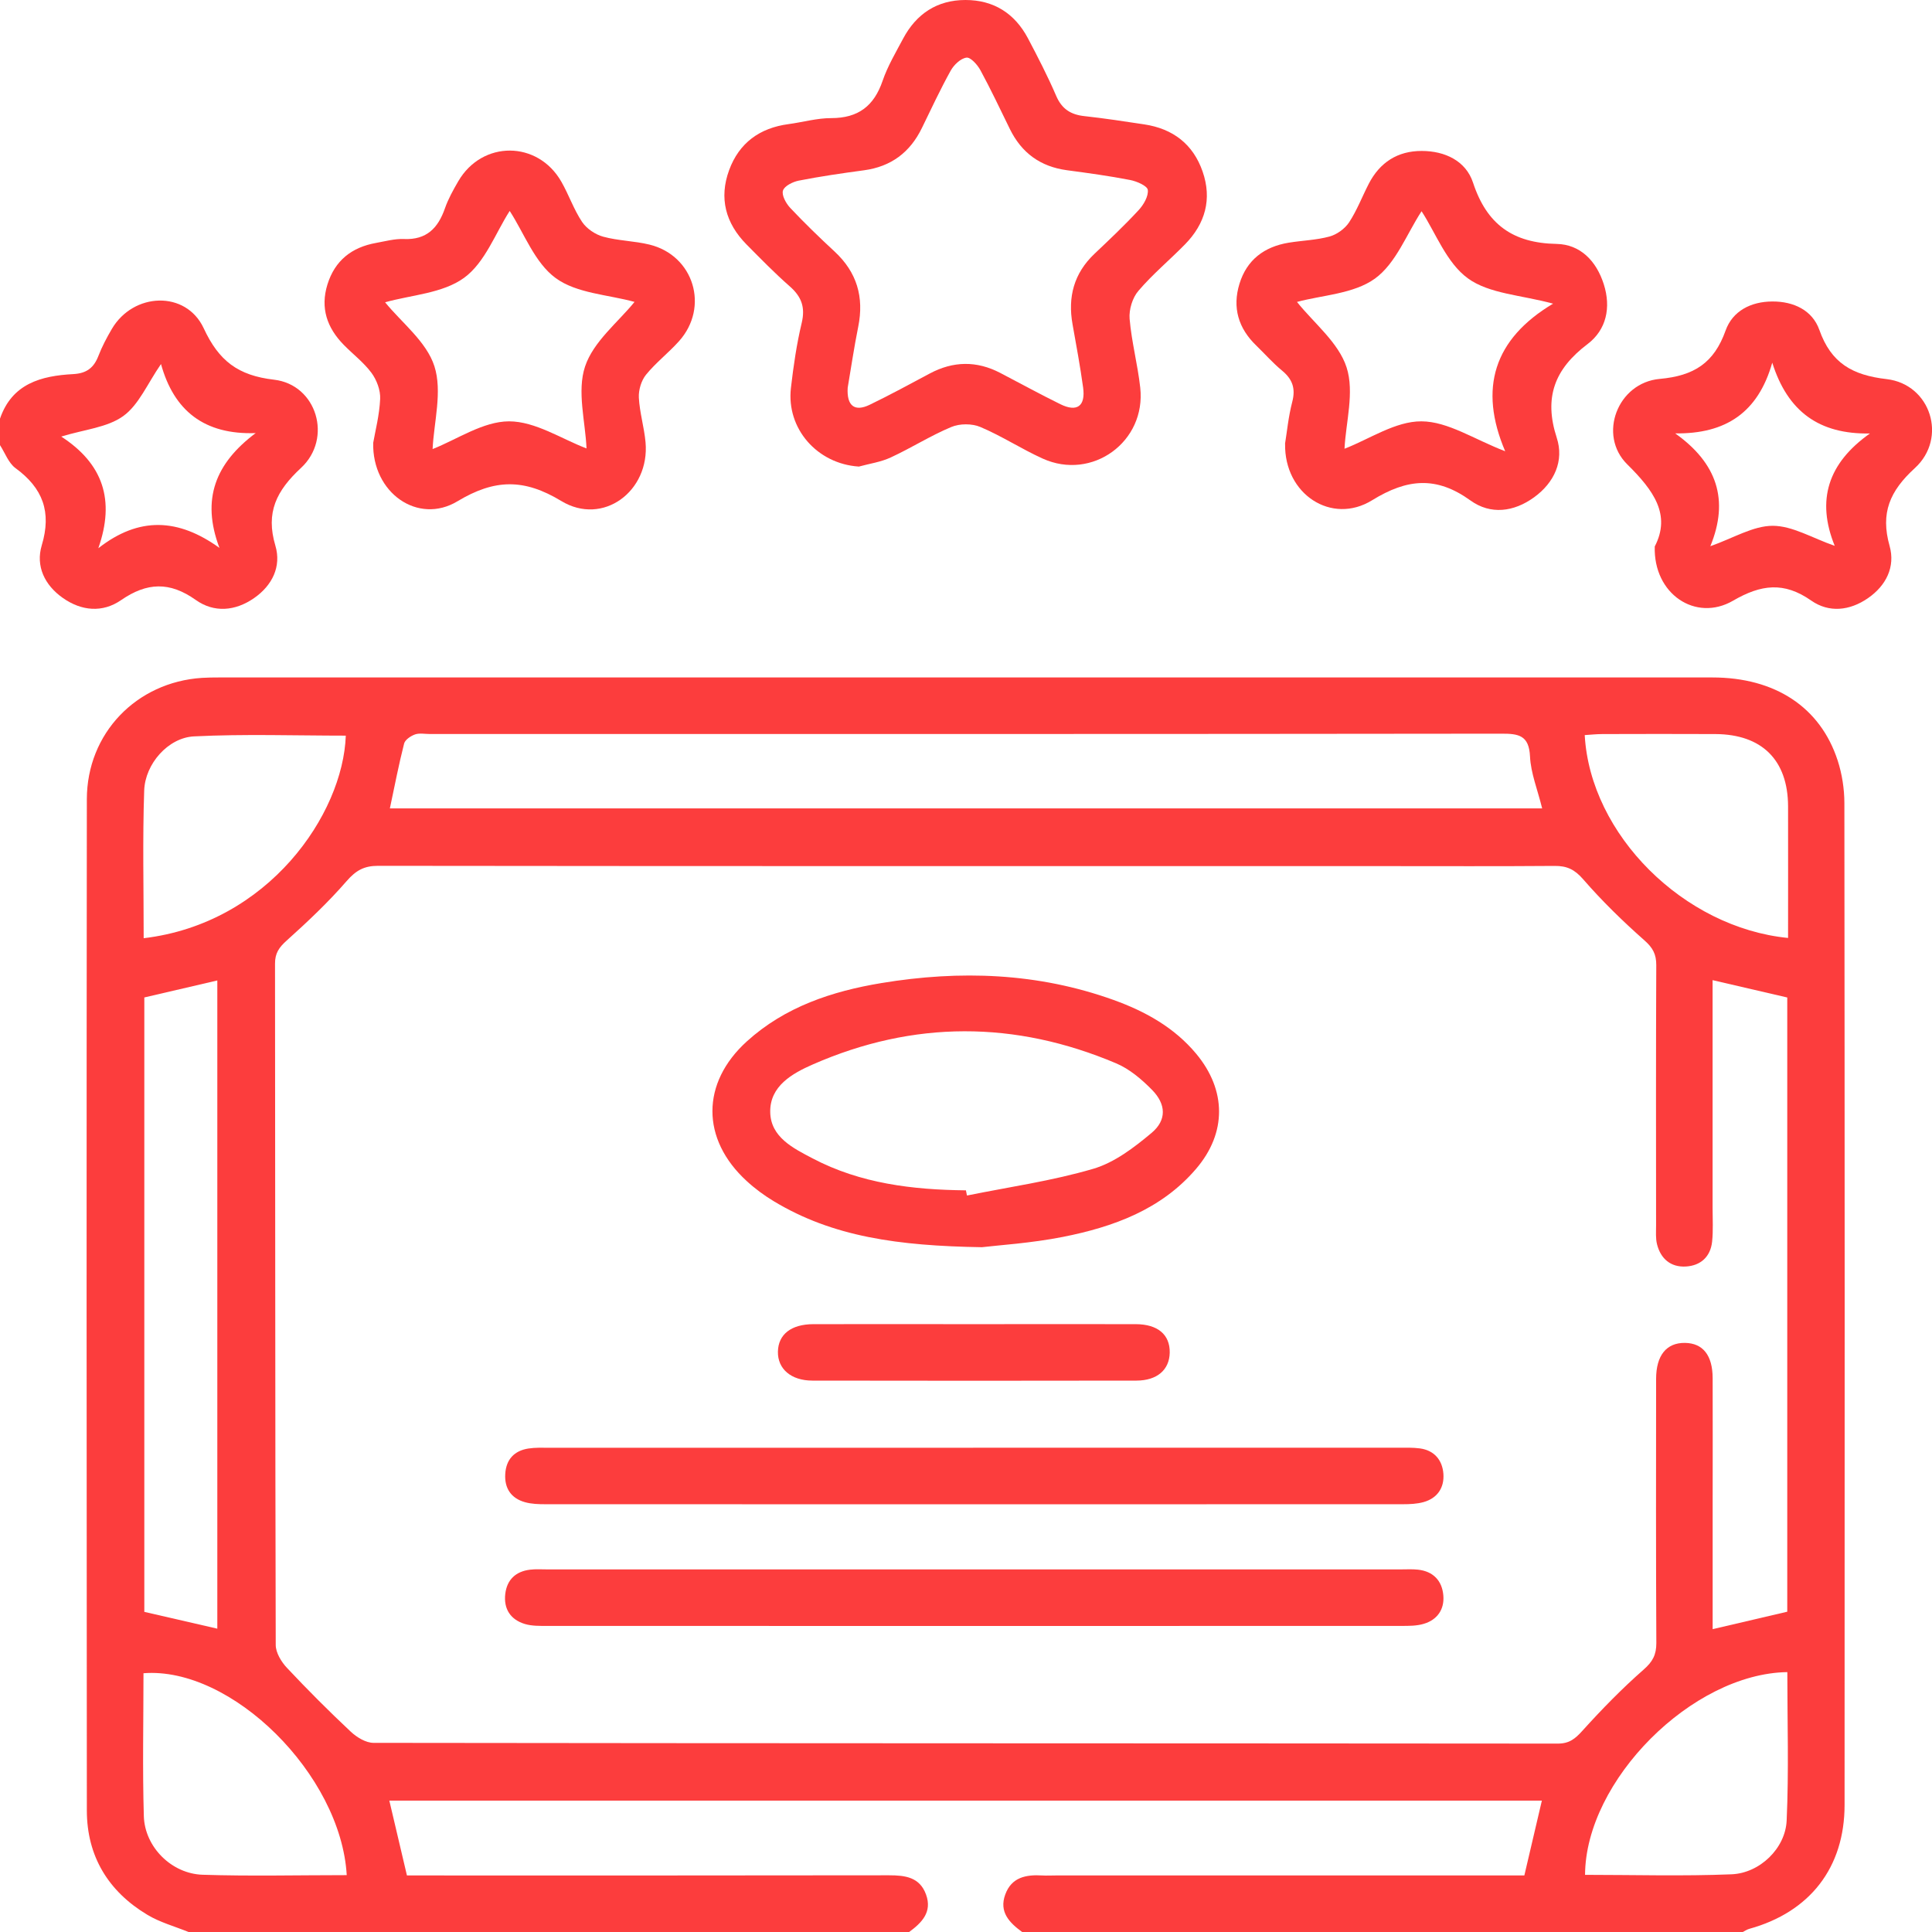 <svg width="60" height="60" viewBox="0 0 60 60" fill="none" xmlns="http://www.w3.org/2000/svg">
<g clip-path="url(#clip0_442_204)">
<path d="M5.857 60.001C5.427 59.825 4.967 59.701 4.575 59.465C3.365 58.739 2.699 57.649 2.697 56.229C2.688 45.76 2.686 35.29 2.697 24.822C2.699 22.775 4.235 21.185 6.27 21.052C6.446 21.041 6.621 21.039 6.798 21.039C22.259 21.039 37.719 21.039 53.18 21.039C55.125 21.039 56.533 21.961 57.071 23.619C57.207 24.039 57.278 24.498 57.279 24.939C57.29 35.311 57.29 45.682 57.285 56.053C57.285 58.001 56.207 59.382 54.325 59.902C54.253 59.922 54.189 59.968 54.12 60.002H31.746C31.349 59.712 31.02 59.38 31.219 58.836C31.414 58.298 31.866 58.214 32.367 58.244C32.503 58.252 32.641 58.244 32.777 58.244H47.34C47.534 57.414 47.706 56.678 47.884 55.92H12.091C12.272 56.692 12.449 57.444 12.638 58.244H13.32C18.083 58.244 22.847 58.247 27.609 58.239C28.11 58.239 28.562 58.295 28.758 58.834C28.958 59.38 28.628 59.711 28.232 60.002H5.857V60.001ZM53.186 30.438C53.186 32.826 53.186 35.167 53.186 37.509C53.186 37.86 53.208 38.215 53.171 38.563C53.119 39.034 52.811 39.308 52.352 39.333C51.889 39.358 51.575 39.095 51.461 38.644C51.414 38.459 51.431 38.256 51.431 38.062C51.429 35.367 51.425 32.671 51.437 29.976C51.439 29.632 51.328 29.431 51.065 29.2C50.395 28.608 49.751 27.98 49.165 27.305C48.903 27.003 48.663 26.889 48.283 26.892C46.526 26.906 44.769 26.898 43.012 26.898C32.588 26.898 22.163 26.901 11.74 26.889C11.305 26.889 11.052 27.034 10.767 27.361C10.194 28.021 9.554 28.625 8.904 29.209C8.666 29.422 8.539 29.602 8.541 29.931C8.55 36.981 8.544 44.033 8.563 51.084C8.563 51.325 8.736 51.61 8.911 51.796C9.55 52.477 10.21 53.138 10.891 53.777C11.077 53.952 11.361 54.126 11.602 54.126C23.862 54.143 36.12 54.138 48.38 54.149C48.738 54.149 48.92 53.998 49.145 53.748C49.744 53.085 50.372 52.441 51.043 51.852C51.326 51.605 51.44 51.389 51.439 51.026C51.425 48.292 51.429 45.557 51.432 42.823C51.432 42.09 51.756 41.696 52.331 41.705C52.886 41.714 53.185 42.089 53.188 42.798C53.193 44.087 53.188 45.377 53.188 46.665C53.188 47.969 53.188 49.275 53.188 50.595C53.984 50.409 54.735 50.233 55.505 50.053V30.978C54.741 30.801 54.005 30.629 53.188 30.44L53.186 30.438ZM47.893 25.105C47.748 24.515 47.54 24.009 47.516 23.494C47.485 22.835 47.166 22.783 46.621 22.785C35.532 22.799 24.444 22.796 13.355 22.796C13.198 22.796 13.029 22.76 12.89 22.808C12.757 22.855 12.58 22.973 12.55 23.092C12.383 23.746 12.256 24.41 12.108 25.105H47.893ZM4.482 30.977V50.058C5.266 50.238 6.011 50.409 6.749 50.58V30.449C5.973 30.629 5.238 30.801 4.482 30.977ZM10.768 58.234C10.587 55.108 7.187 51.749 4.456 51.964C4.456 53.442 4.423 54.923 4.467 56.402C4.495 57.359 5.326 58.191 6.292 58.222C7.771 58.27 9.251 58.234 10.767 58.234H10.768ZM49.225 58.225C50.742 58.225 52.262 58.27 53.776 58.208C54.651 58.172 55.447 57.404 55.486 56.54C55.556 55.006 55.507 53.467 55.507 51.929C52.553 51.973 49.239 55.294 49.225 58.227V58.225ZM4.462 29.137C8.34 28.677 10.654 25.282 10.739 22.846C9.166 22.846 7.593 22.791 6.025 22.869C5.221 22.909 4.506 23.724 4.478 24.551C4.426 26.068 4.462 27.588 4.462 29.137ZM55.53 29.128C55.53 27.761 55.533 26.398 55.53 25.038C55.525 23.607 54.721 22.805 53.274 22.797C52.104 22.791 50.935 22.794 49.765 22.797C49.582 22.797 49.397 22.818 49.215 22.829C49.386 25.921 52.293 28.81 55.53 29.129V29.128Z" fill="#FC3D3D"/>
<path d="M0 13.002C0.374 11.911 1.28 11.671 2.275 11.618C2.686 11.596 2.913 11.425 3.056 11.054C3.167 10.765 3.315 10.486 3.472 10.218C4.14 9.077 5.775 9.01 6.327 10.196C6.796 11.206 7.389 11.662 8.511 11.792C9.838 11.945 10.338 13.613 9.35 14.53C8.585 15.24 8.245 15.913 8.552 16.946C8.744 17.593 8.456 18.182 7.89 18.575C7.306 18.98 6.648 19.037 6.078 18.631C5.271 18.058 4.564 18.083 3.761 18.637C3.185 19.035 2.531 18.979 1.949 18.568C1.385 18.171 1.103 17.58 1.297 16.935C1.608 15.899 1.33 15.157 0.48 14.537C0.263 14.377 0.156 14.065 0 13.824C0 13.55 0 13.278 0 13.004L0 13.002ZM3.056 17.024C4.323 16.033 5.54 16.098 6.815 17.015C6.242 15.499 6.695 14.383 7.94 13.45C6.343 13.506 5.401 12.755 5 11.306C4.576 11.919 4.312 12.572 3.828 12.921C3.334 13.278 2.625 13.336 1.902 13.558C3.198 14.4 3.58 15.525 3.054 17.024H3.056Z" fill="#FC3D3D"/>
<path d="M26.663 14.489C25.381 14.402 24.416 13.315 24.563 12.047C24.641 11.369 24.74 10.689 24.898 10.027C25.014 9.541 24.89 9.213 24.529 8.895C24.059 8.483 23.623 8.035 23.183 7.591C22.534 6.933 22.323 6.153 22.645 5.28C22.956 4.436 23.595 3.974 24.486 3.855C24.931 3.795 25.373 3.667 25.816 3.668C26.653 3.668 27.143 3.293 27.41 2.51C27.567 2.053 27.82 1.627 28.049 1.196C28.459 0.429 29.103 0 29.983 0C30.859 0 31.513 0.415 31.923 1.188C32.232 1.774 32.537 2.364 32.799 2.973C32.975 3.387 33.256 3.562 33.684 3.607C34.304 3.675 34.922 3.77 35.538 3.863C36.424 3.997 37.053 4.475 37.348 5.327C37.646 6.185 37.43 6.946 36.804 7.586C36.327 8.074 35.796 8.514 35.354 9.033C35.169 9.247 35.058 9.615 35.081 9.9C35.142 10.617 35.332 11.322 35.411 12.037C35.599 13.719 33.917 14.94 32.378 14.24C31.722 13.943 31.112 13.542 30.45 13.262C30.189 13.15 29.804 13.15 29.541 13.262C28.897 13.531 28.299 13.913 27.662 14.207C27.353 14.351 26.999 14.4 26.664 14.492L26.663 14.489ZM26.326 12.037C26.29 12.609 26.545 12.795 27.008 12.571C27.64 12.266 28.257 11.929 28.876 11.599C29.602 11.212 30.33 11.2 31.061 11.58C31.683 11.904 32.298 12.242 32.929 12.552C33.448 12.809 33.717 12.614 33.637 12.034C33.547 11.378 33.425 10.725 33.309 10.072C33.157 9.224 33.351 8.489 33.989 7.883C34.457 7.44 34.926 6.997 35.363 6.524C35.516 6.358 35.67 6.095 35.646 5.898C35.632 5.773 35.303 5.629 35.097 5.59C34.446 5.463 33.789 5.374 33.132 5.286C32.312 5.175 31.727 4.75 31.364 4.01C31.064 3.398 30.773 2.779 30.447 2.179C30.355 2.01 30.142 1.772 30.014 1.79C29.832 1.815 29.624 2.015 29.524 2.195C29.203 2.774 28.922 3.376 28.632 3.972C28.263 4.733 27.673 5.176 26.828 5.289C26.153 5.38 25.475 5.478 24.805 5.61C24.621 5.646 24.36 5.776 24.316 5.918C24.27 6.062 24.41 6.316 24.54 6.455C24.981 6.924 25.445 7.373 25.918 7.811C26.611 8.453 26.839 9.225 26.653 10.147C26.522 10.797 26.426 11.455 26.326 12.04V12.037Z" fill="#FC3D3D"/>
<path d="M11.592 13.744C11.653 13.389 11.784 12.891 11.806 12.388C11.819 12.121 11.7 11.801 11.537 11.58C11.296 11.255 10.96 11.001 10.674 10.708C10.157 10.181 9.943 9.567 10.168 8.837C10.4 8.089 10.924 7.679 11.68 7.544C11.967 7.492 12.26 7.411 12.546 7.423C13.247 7.453 13.604 7.085 13.818 6.47C13.92 6.177 14.075 5.9 14.231 5.631C14.973 4.353 16.702 4.359 17.435 5.646C17.667 6.052 17.819 6.507 18.078 6.893C18.218 7.101 18.487 7.283 18.731 7.35C19.197 7.478 19.698 7.481 20.169 7.596C21.547 7.931 22.037 9.537 21.087 10.596C20.762 10.959 20.367 11.263 20.062 11.638C19.915 11.82 19.828 12.113 19.84 12.349C19.865 12.814 20.006 13.271 20.048 13.736C20.184 15.258 18.723 16.343 17.431 15.559C16.271 14.856 15.358 14.875 14.206 15.568C12.983 16.304 11.55 15.308 11.59 13.744H11.592ZM13.437 13.945C14.195 13.647 15.001 13.087 15.808 13.085C16.627 13.085 17.446 13.636 18.215 13.926C18.179 13.093 17.914 12.152 18.169 11.383C18.427 10.607 19.2 10.002 19.706 9.376C18.883 9.149 17.908 9.113 17.256 8.635C16.605 8.159 16.278 7.242 15.829 6.551C15.391 7.231 15.065 8.153 14.414 8.627C13.749 9.113 12.764 9.16 11.96 9.388C12.468 10.015 13.247 10.61 13.491 11.374C13.743 12.161 13.474 13.116 13.435 13.945H13.437Z" fill="#FC3D3D"/>
<path d="M39.908 13.78C39.965 13.44 40.01 12.95 40.132 12.48C40.242 12.062 40.137 11.775 39.815 11.509C39.53 11.274 39.284 10.993 39.017 10.734C38.458 10.197 38.266 9.552 38.493 8.813C38.721 8.068 39.264 7.662 40.021 7.537C40.444 7.468 40.882 7.457 41.291 7.345C41.52 7.282 41.766 7.103 41.897 6.906C42.141 6.535 42.302 6.108 42.507 5.71C42.851 5.043 43.405 4.686 44.153 4.688C44.877 4.688 45.525 4.998 45.747 5.674C46.174 6.97 46.985 7.55 48.341 7.575C49.078 7.589 49.576 8.104 49.806 8.824C50.039 9.552 49.886 10.244 49.305 10.684C48.28 11.459 47.939 12.341 48.346 13.595C48.579 14.31 48.274 14.988 47.64 15.446C47.011 15.901 46.29 15.992 45.667 15.543C44.616 14.785 43.71 14.858 42.612 15.536C41.359 16.31 39.879 15.352 39.91 13.781L39.908 13.78ZM48.23 9.43C47.235 9.159 46.248 9.126 45.586 8.644C44.923 8.162 44.586 7.232 44.148 6.56C43.691 7.257 43.355 8.178 42.7 8.652C42.039 9.129 41.058 9.165 40.279 9.377C40.803 10.034 41.572 10.639 41.82 11.411C42.068 12.181 41.795 13.119 41.755 13.936C42.529 13.637 43.338 13.08 44.144 13.085C44.965 13.088 45.783 13.645 46.745 14.014C45.913 12.062 46.394 10.526 48.233 9.43H48.23Z" fill="#FC3D3D"/>
<path d="M51.39 16.971C51.9 15.986 51.357 15.232 50.536 14.421C49.614 13.511 50.234 11.884 51.545 11.767C52.614 11.671 53.232 11.27 53.59 10.265C53.807 9.658 54.374 9.366 55.04 9.363C55.707 9.359 56.286 9.637 56.502 10.246C56.866 11.277 57.526 11.651 58.593 11.774C59.959 11.934 60.49 13.603 59.468 14.537C58.687 15.251 58.395 15.933 58.683 16.954C58.866 17.604 58.576 18.188 58.008 18.579C57.444 18.968 56.8 19.038 56.247 18.65C55.402 18.059 54.69 18.15 53.82 18.656C52.664 19.326 51.342 18.449 51.39 16.97V16.971ZM53.116 16.963C53.828 16.713 54.44 16.331 55.051 16.329C55.665 16.329 56.279 16.708 56.979 16.952C56.405 15.539 56.763 14.388 58.072 13.462C56.489 13.491 55.517 12.777 55.039 11.263C54.599 12.813 53.595 13.48 52.024 13.459C53.324 14.382 53.706 15.526 53.116 16.963Z" fill="#FC3D3D"/>
<path d="M30.493 38.733C27.894 38.691 25.862 38.411 24.03 37.305C23.731 37.125 23.445 36.914 23.188 36.677C21.771 35.379 21.769 33.634 23.193 32.342C24.377 31.268 25.837 30.784 27.373 30.53C29.814 30.126 32.233 30.209 34.584 31.055C35.567 31.409 36.468 31.908 37.152 32.729C38.09 33.858 38.101 35.184 37.145 36.3C36.061 37.567 34.573 38.104 33.006 38.414C32.015 38.609 30.998 38.672 30.494 38.733H30.493ZM29.997 36.965C30.008 37.02 30.019 37.074 30.03 37.128C31.341 36.862 32.674 36.674 33.952 36.298C34.612 36.104 35.224 35.636 35.765 35.182C36.239 34.783 36.214 34.291 35.778 33.847C35.456 33.519 35.077 33.197 34.661 33.022C31.524 31.694 28.371 31.686 25.245 33.056C24.609 33.335 23.905 33.726 23.92 34.539C23.934 35.314 24.631 35.658 25.235 35.974C26.724 36.757 28.343 36.95 29.997 36.967V36.965Z" fill="#FC3D3D"/>
<path d="M30.221 44.96C34.631 44.96 39.04 44.96 43.45 44.96C43.665 44.96 43.882 44.953 44.093 44.981C44.545 45.041 44.793 45.345 44.826 45.769C44.858 46.198 44.642 46.528 44.209 46.649C44.007 46.705 43.785 46.715 43.574 46.715C34.697 46.718 25.818 46.718 16.941 46.715C16.728 46.715 16.507 46.709 16.304 46.652C15.872 46.532 15.664 46.218 15.691 45.775C15.717 45.329 15.968 45.053 16.41 44.985C16.62 44.952 16.839 44.961 17.053 44.961C21.444 44.961 25.834 44.961 30.224 44.961L30.221 44.96Z" fill="#FC3D3D"/>
<path d="M30.277 48.739C34.687 48.739 39.098 48.739 43.508 48.739C43.684 48.739 43.86 48.728 44.035 48.747C44.511 48.798 44.785 49.091 44.824 49.547C44.862 49.98 44.636 50.308 44.211 50.431C43.992 50.496 43.749 50.494 43.518 50.494C34.678 50.497 25.838 50.497 16.997 50.494C16.766 50.494 16.521 50.5 16.302 50.435C15.854 50.3 15.636 49.966 15.692 49.497C15.747 49.054 16.021 48.801 16.46 48.748C16.634 48.726 16.811 48.739 16.986 48.739C21.415 48.739 25.846 48.739 30.275 48.739H30.277Z" fill="#FC3D3D"/>
<path d="M30.236 41.123C31.913 41.123 33.59 41.119 35.268 41.123C35.956 41.124 36.336 41.448 36.327 42.007C36.317 42.538 35.94 42.874 35.294 42.876C31.94 42.882 28.585 42.882 25.231 42.876C24.565 42.876 24.148 42.51 24.159 41.976C24.17 41.44 24.571 41.124 25.262 41.123C26.921 41.119 28.578 41.123 30.236 41.123Z" fill="#FC3D3D"/>
</g>
<defs>
<clipPath id="clip0_442_204">
<rect width="60" height="60" fill="white"/>
</clipPath>
</defs>
</svg>
